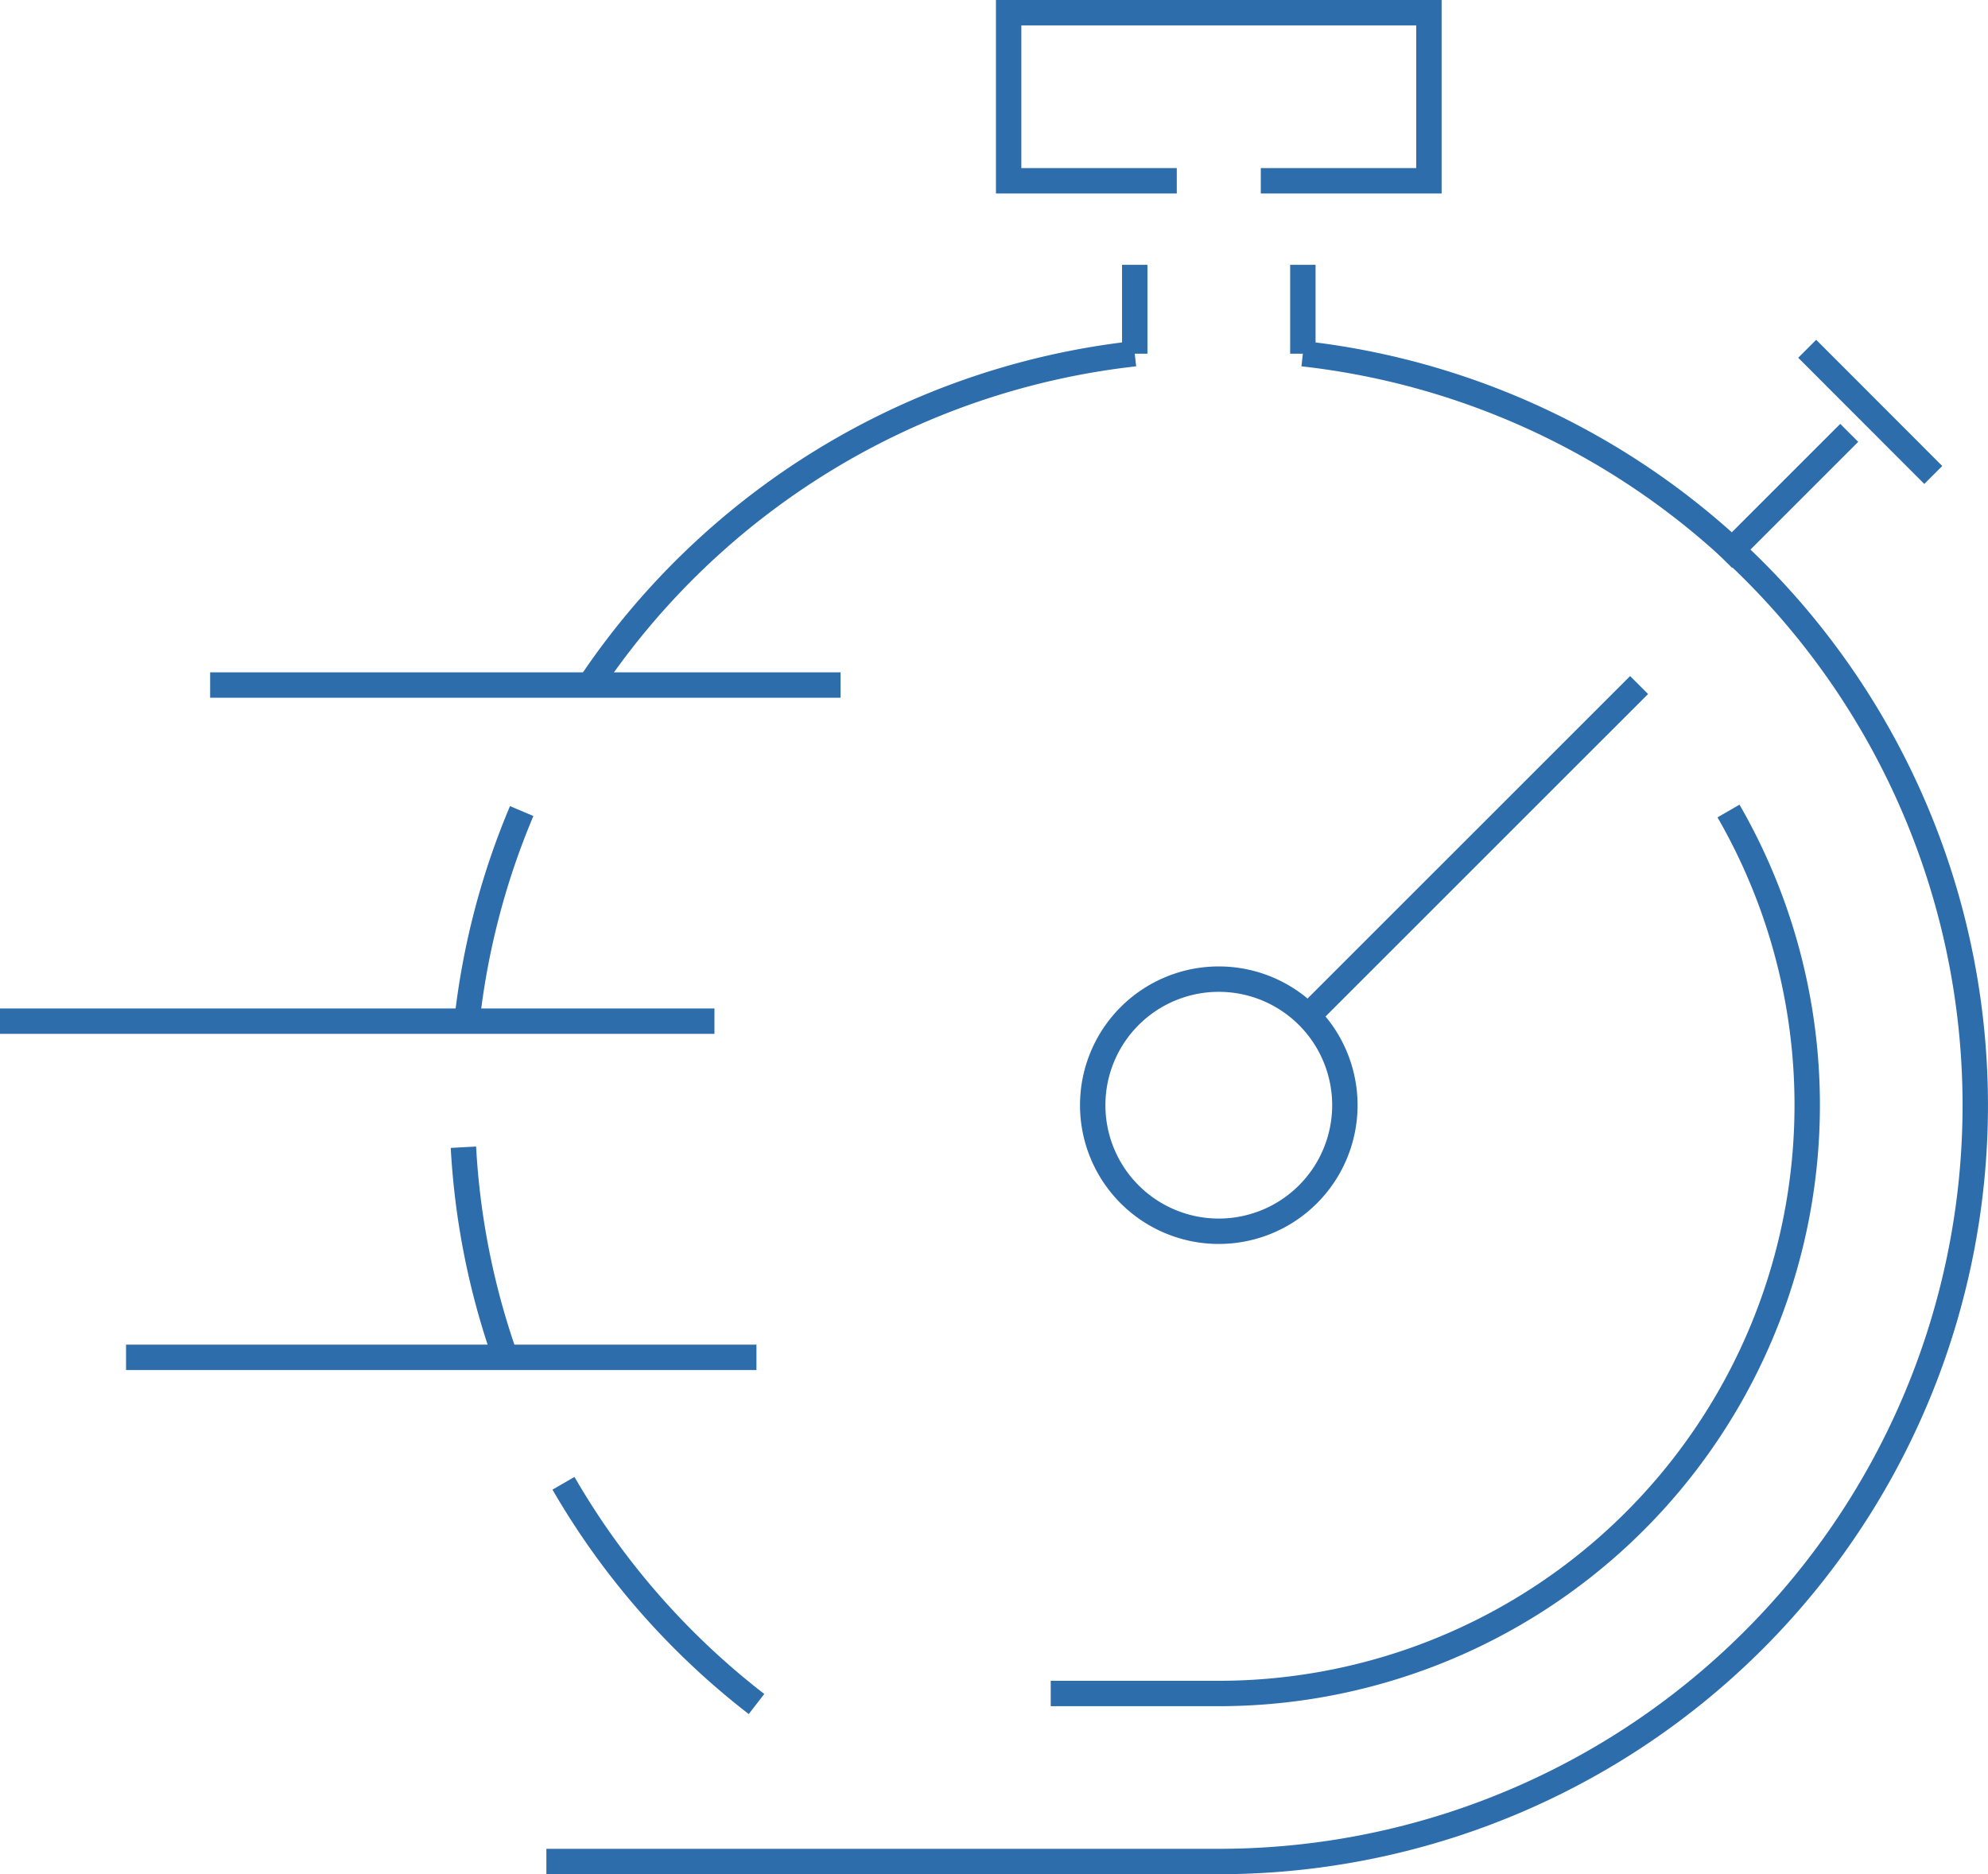 <svg xmlns="http://www.w3.org/2000/svg" width="78.271" height="73.805" viewBox="0 0 78.271 73.805">
  <g id="call-vendita-time" transform="translate(0 0.5)">
    <g id="Raggruppa_113" data-name="Raggruppa 113" transform="translate(8.274 26.475)">
      <path id="Tracciato_91" data-name="Tracciato 91" d="M1020.834,408.338h24.82" transform="translate(-1020.834 -408.338)" fill="none" stroke="#2d6dab" stroke-miterlimit="2" stroke-width="1" fill-rule="evenodd"/>
    </g>
    <g id="Raggruppa_114" data-name="Raggruppa 114" transform="translate(0 39.711)">
      <path id="Tracciato_92" data-name="Tracciato 92" d="M1000,441.667h28.13" transform="translate(-1000.001 -441.667)" fill="none" stroke="#2d6dab" stroke-miterlimit="2" stroke-width="1" fill-rule="evenodd"/>
    </g>
    <g id="Raggruppa_115" data-name="Raggruppa 115" transform="translate(4.964 52.949)">
      <path id="Tracciato_93" data-name="Tracciato 93" d="M1012.5,475h24.82" transform="translate(-1012.501 -475)" fill="none" stroke="#2d6dab" stroke-miterlimit="2" stroke-width="1" fill-rule="evenodd"/>
    </g>
    <g id="Raggruppa_116" data-name="Raggruppa 116" transform="translate(39.713)">
      <path id="Tracciato_94" data-name="Tracciato 94" d="M1106.62,348.29H1100v-6.619h16.547v6.619h-6.619" transform="translate(-1100.001 -341.671)" fill="none" stroke="#2d6dab" stroke-miterlimit="2" stroke-width="1" fill-rule="evenodd"/>
    </g>
    <g id="Raggruppa_117" data-name="Raggruppa 117" transform="translate(21.511 9.928)">
      <path id="Tracciato_95" data-name="Tracciato 95" d="M1083.952,366.671v3.5a29.779,29.779,0,0,1-3.309,59.374h-26.475" transform="translate(-1054.167 -366.671)" fill="none" stroke="#2d6dab" stroke-miterlimit="2" stroke-width="1" fill-rule="evenodd"/>
    </g>
    <g id="Raggruppa_118" data-name="Raggruppa 118" transform="translate(22.185 57.908)">
      <path id="Tracciato_96" data-name="Tracciato 96" d="M1055.863,487.488a29.873,29.873,0,0,0,7.6,8.692" transform="translate(-1055.863 -487.488)" fill="none" stroke="#2d6dab" stroke-miterlimit="2" stroke-width="1" fill-rule="evenodd"/>
    </g>
    <g id="Raggruppa_119" data-name="Raggruppa 119" transform="translate(18.246 44.675)">
      <path id="Tracciato_97" data-name="Tracciato 97" d="M1045.947,454.167a29.62,29.62,0,0,0,1.608,8.153" transform="translate(-1045.947 -454.167)" fill="none" stroke="#2d6dab" stroke-miterlimit="2" stroke-width="1" fill-rule="evenodd"/>
    </g>
    <g id="Raggruppa_120" data-name="Raggruppa 120" transform="translate(18.384 31.438)">
      <path id="Tracciato_98" data-name="Tracciato 98" d="M1048.448,420.834a29.58,29.58,0,0,0-2.156,8.273" transform="translate(-1046.292 -420.834)" fill="none" stroke="#2d6dab" stroke-miterlimit="2" stroke-width="1" fill-rule="evenodd"/>
    </g>
    <g id="Raggruppa_121" data-name="Raggruppa 121" transform="translate(23.166 9.928)">
      <path id="Tracciato_99" data-name="Tracciato 99" d="M1079.845,366.671v3.5a29.784,29.784,0,0,0-21.511,13.127" transform="translate(-1058.334 -366.671)" fill="none" stroke="#2d6dab" stroke-miterlimit="2" stroke-width="1" fill-rule="evenodd"/>
    </g>
    <g id="Raggruppa_122" data-name="Raggruppa 122" transform="translate(43.022 38.056)">
      <path id="Tracciato_100" data-name="Tracciato 100" d="M1118.262,442.464a4.964,4.964,0,1,1-4.964-4.964A4.964,4.964,0,0,1,1118.262,442.464Z" transform="translate(-1108.334 -437.5)" fill="none" stroke="#2d6dab" stroke-miterlimit="2" stroke-width="1" fill-rule="evenodd"/>
    </g>
    <g id="Raggruppa_123" data-name="Raggruppa 123" transform="translate(51.296 26.475)">
      <path id="Tracciato_101" data-name="Tracciato 101" d="M1129.167,421.574l13.238-13.236" transform="translate(-1129.167 -408.338)" fill="none" stroke="#2d6dab" stroke-miterlimit="2" stroke-width="1" fill-rule="evenodd"/>
    </g>
    <g id="Raggruppa_124" data-name="Raggruppa 124" transform="translate(71.152 13.238)">
      <path id="Tracciato_102" data-name="Tracciato 102" d="M1184.132,379.969,1179.168,375" transform="translate(-1179.168 -375.004)" fill="none" stroke="#2d6dab" stroke-miterlimit="2" stroke-width="1" fill-rule="evenodd"/>
    </g>
    <g id="Raggruppa_125" data-name="Raggruppa 125" transform="translate(67.843 16.547)">
      <path id="Tracciato_103" data-name="Tracciato 103" d="M1170.834,388.3l4.964-4.964" transform="translate(-1170.834 -383.338)" fill="none" stroke="#2d6dab" stroke-miterlimit="2" stroke-width="1" fill-rule="evenodd"/>
    </g>
    <g id="Raggruppa_126" data-name="Raggruppa 126" transform="translate(41.368 31.436)">
      <path id="Tracciato_104" data-name="Tracciato 104" d="M1130.853,420.829a23.173,23.173,0,0,1-20.066,34.75h-6.619" transform="translate(-1104.167 -420.829)" fill="none" stroke="#2d6dab" stroke-miterlimit="2" stroke-width="1" fill-rule="evenodd"/>
    </g>
  </g>
</svg>
